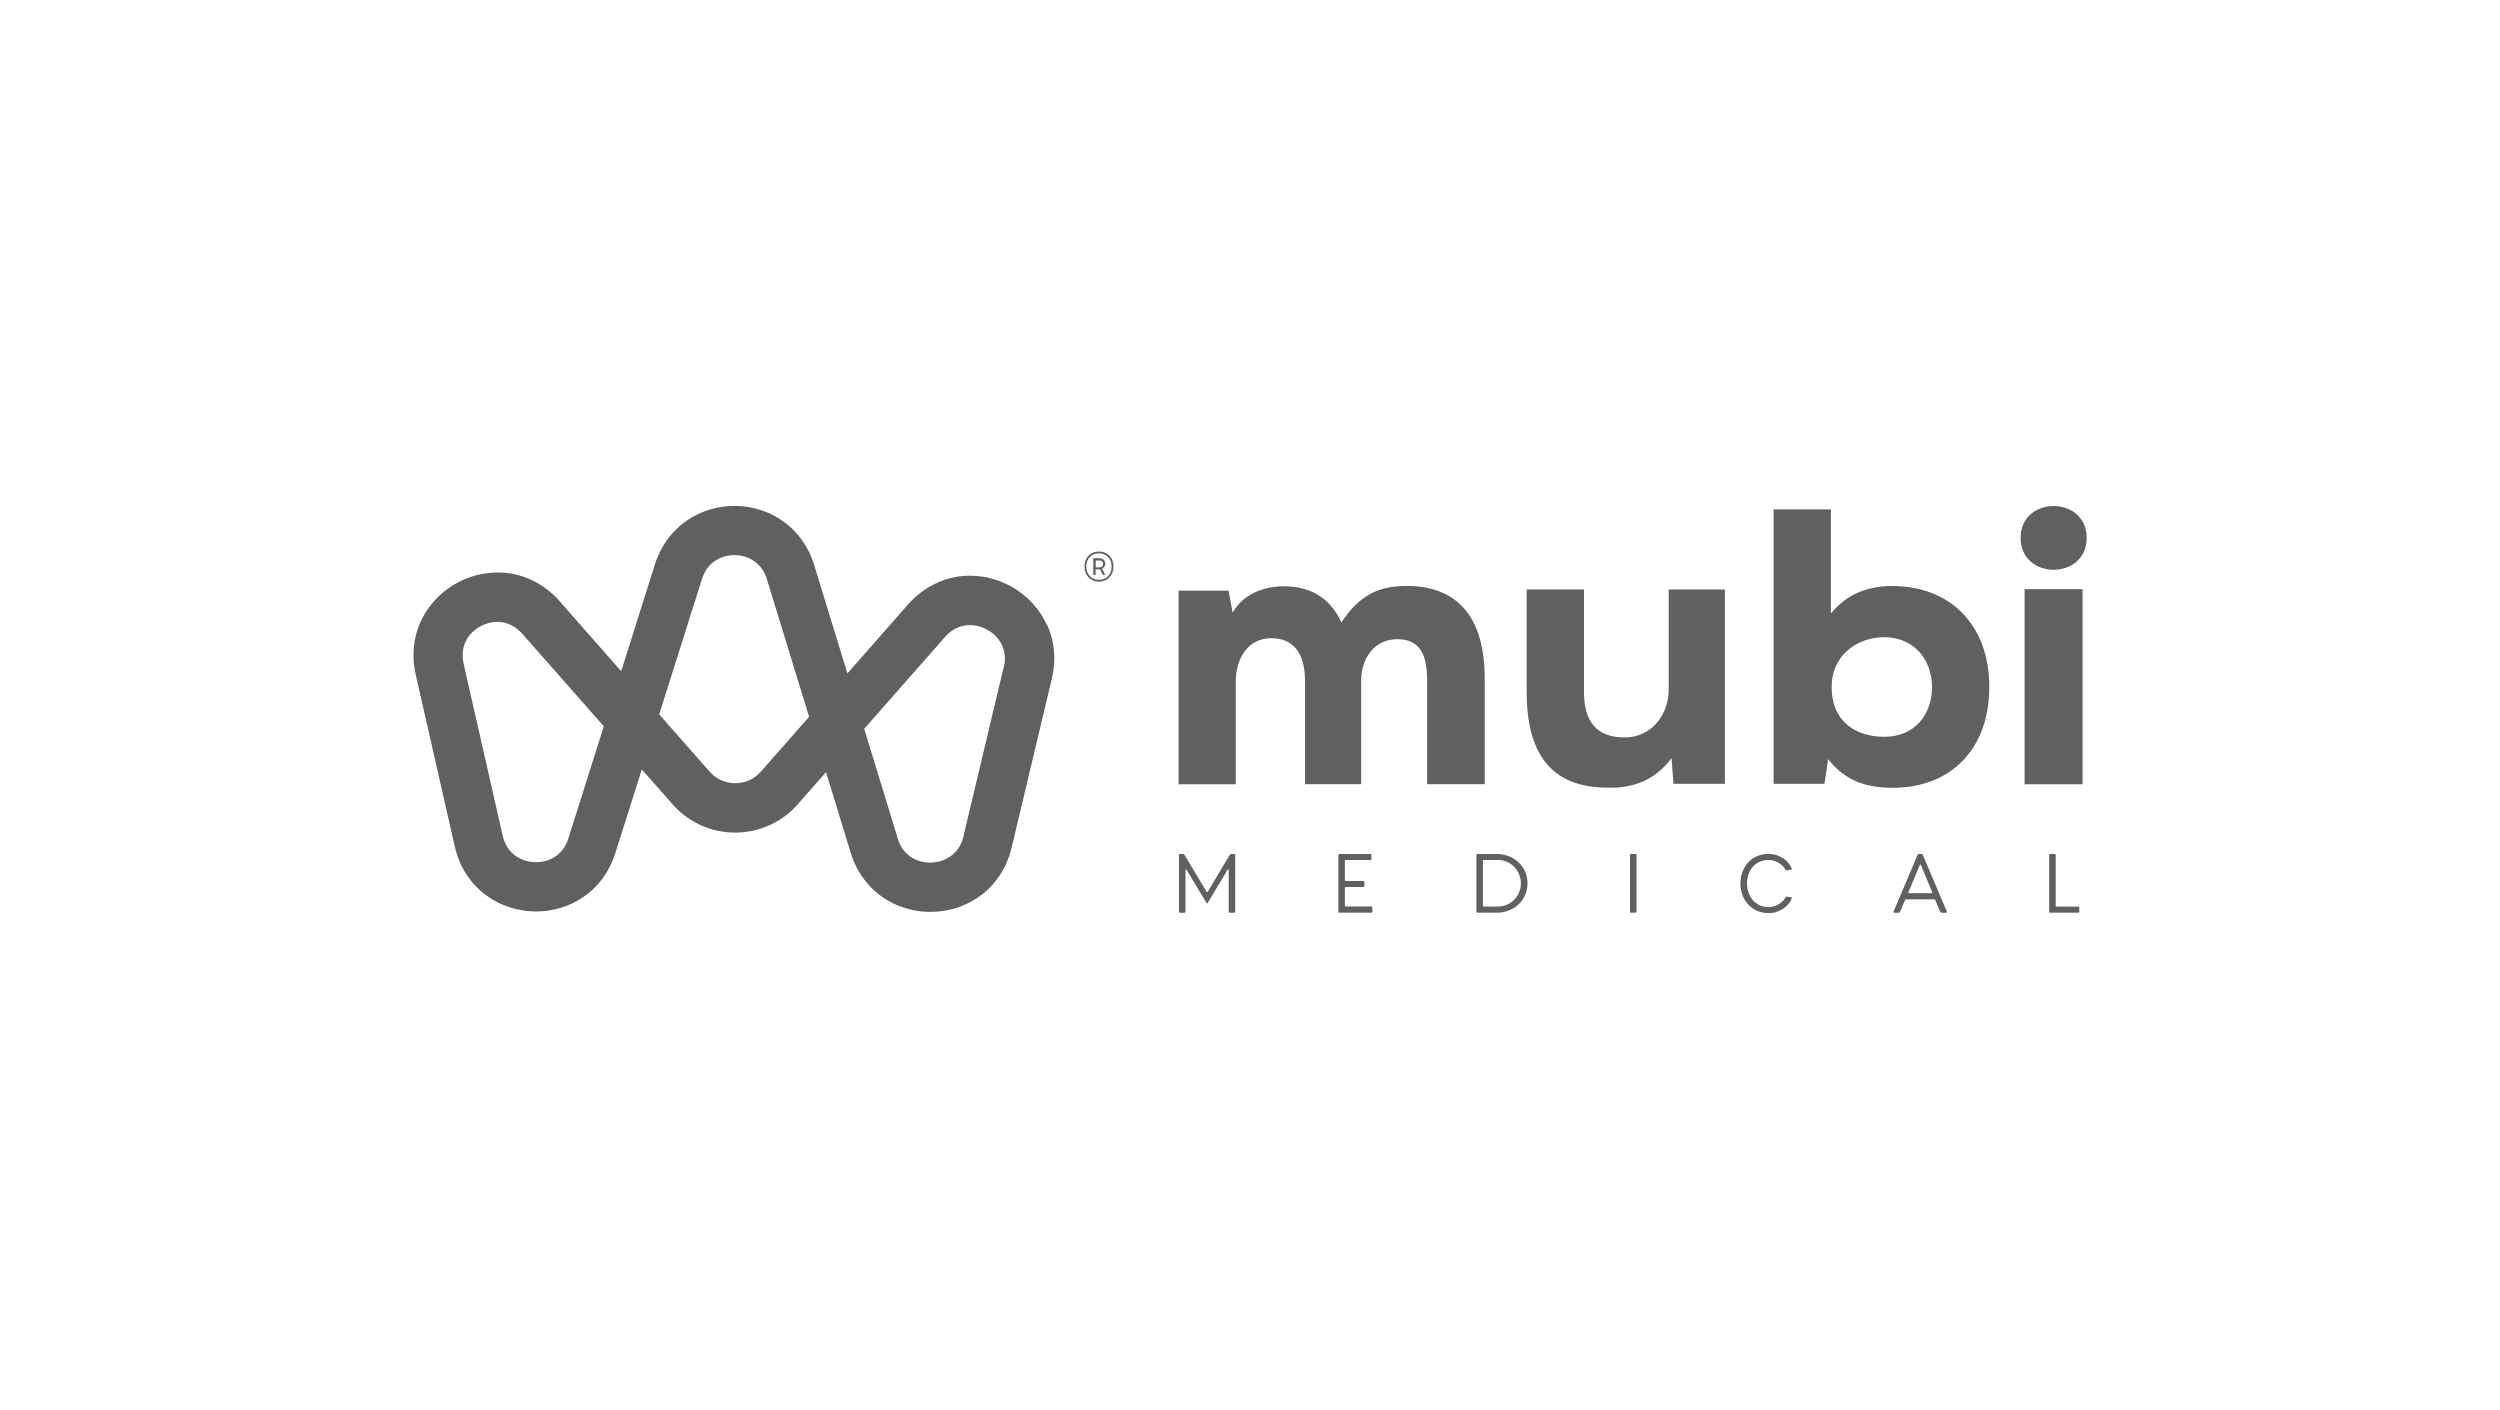 <?xml version="1.0" encoding="UTF-8"?>
<svg id="Capa_1" data-name="Capa 1" xmlns="http://www.w3.org/2000/svg" viewBox="0 0 250 141">
  <defs>
    <style>
      .cls-1 {
        fill: #606060;
      }
    </style>
  </defs>
  <path class="cls-1" d="m130.5,78.43v-10.38c0-2.55-1.03-4.23-3.38-4.23s-3.54,2.08-3.54,4.27v10.34h-5.72v-19.36h5l.4,2.19c1.23-2.11,3.49-2.63,5.16-2.63,2.14,0,4.44.79,5.72,3.61,1.74-2.62,3.61-3.65,6.51-3.65,4.09,0,7.82,2.04,7.82,9.25v10.58h-5.76v-10.46c0-2.43-.68-4.04-2.98-4.04s-3.61,1.92-3.61,4.12v10.38h-5.64,0Z"/>
  <path class="cls-1" d="m158.4,58.95v10.27c0,2.99,1.31,4.52,4.04,4.52,2.65.04,4.43-2.24,4.43-4.76v-10.03h5.62v19.43h-5.14l-.2-2.56c-1.74,2.32-3.96,2.99-6.33,2.95-4.39,0-8.15-1.97-8.15-9.52v-10.3h5.74Z"/>
  <path class="cls-1" d="m183.09,50.95v10.4c1.66-2.04,3.83-2.75,6.12-2.75,5.73,0,9.72,3.81,9.72,10.09s-3.91,10.09-9.64,10.09c-2.45,0-4.66-.55-6.48-2.87l-.36,2.47h-5.09v-27.44h5.73Zm.08,17.75c0,3.69,2.69,4.98,5.25,4.98,3.04,0,4.78-2.2,4.78-4.98s-1.85-4.98-4.78-4.98c-2.61,0-5.25,1.72-5.25,4.98Z"/>
  <path class="cls-1" d="m208.67,53.79c0,4.25-6.61,4.25-6.61,0s6.61-4.25,6.61,0Zm-6.21,24.64h5.8v-19.51h-5.8v19.51Z"/>
  <path class="cls-1" d="m104.68,62.48c-.69-1.52-1.81-2.74-3.15-3.59-1.34-.84-2.9-1.32-4.53-1.32-1.06,0-2.15.21-3.18.66-1.03.45-2.01,1.13-2.85,2.03l-.02.02-6.21,7.06-3.33-10.86c-.29-.95-.72-1.8-1.27-2.55-.81-1.12-1.88-1.96-3.04-2.52-1.16-.55-2.41-.82-3.66-.82-1.65,0-3.32.48-4.75,1.46-.72.49-1.37,1.11-1.91,1.84-.54.74-.98,1.58-1.28,2.52l-3.38,10.71-6.31-7.17-.02-.02c-.84-.9-1.81-1.58-2.85-2.03-1.03-.45-2.12-.66-3.18-.65-2.18,0-4.23.85-5.79,2.29-.78.72-1.44,1.6-1.9,2.62-.46,1.01-.73,2.15-.72,3.35,0,.64.07,1.29.22,1.94l3.91,17.21c.24,1.03.63,1.97,1.17,2.79.8,1.23,1.9,2.17,3.1,2.78,1.21.61,2.53.91,3.85.92,1.64,0,3.31-.47,4.74-1.45.72-.49,1.37-1.11,1.91-1.84.54-.74.98-1.59,1.28-2.53l2.65-8.39,3.21,3.64.02.02c.82.88,1.8,1.55,2.84,2,1.04.44,2.16.66,3.27.66s2.22-.22,3.27-.67c1.04-.45,2.02-1.11,2.83-1.99l.02-.02,2.96-3.36,2.48,8.08c.29.95.72,1.81,1.27,2.55.81,1.12,1.88,1.97,3.04,2.52,1.16.55,2.41.82,3.65.82,1.75,0,3.51-.52,4.99-1.61.74-.54,1.4-1.23,1.94-2.04.54-.81.94-1.74,1.19-2.76l4.03-16.94c.16-.68.24-1.36.24-2.02,0-1.2-.26-2.34-.72-3.35h0Zm-47.84,21.36c-.14.44-.32.78-.54,1.08-.32.43-.72.75-1.18.97-.46.22-.98.33-1.52.33-.76,0-1.51-.24-2.09-.67-.29-.22-.54-.48-.75-.79-.21-.32-.38-.7-.49-1.18l-3.91-17.21c-.07-.3-.1-.59-.1-.85,0-.49.1-.92.28-1.31.26-.58.72-1.1,1.3-1.46.57-.36,1.25-.56,1.9-.56.42,0,.83.08,1.24.26.4.17.79.44,1.18.85l8.22,9.33-3.55,11.23h0Zm19.16-6.59c-.34.36-.73.63-1.14.8-.42.18-.88.27-1.33.27s-.92-.09-1.34-.27c-.42-.18-.81-.44-1.15-.8l-5.12-5.81,4.28-13.55c.14-.43.32-.78.53-1.07.32-.43.72-.75,1.18-.97.46-.22.99-.34,1.52-.34.72,0,1.42.21,1.98.6.28.2.53.43.75.73.22.29.4.64.53,1.08l4.22,13.76-4.9,5.57h0Zm24.37-10.54l-4.03,16.94c-.11.48-.28.85-.5,1.17-.31.48-.72.82-1.21,1.06-.49.25-1.05.38-1.61.38-.72,0-1.41-.21-1.97-.59-.28-.19-.52-.43-.74-.72-.22-.29-.4-.65-.53-1.09l-3.36-10.98,8.16-9.27c.39-.42.78-.68,1.18-.85.4-.17.81-.25,1.24-.25.86,0,1.79.36,2.44.98.33.3.59.66.77,1.05.18.39.28.82.28,1.3,0,.27-.03.56-.11.88h0Z"/>
  <path class="cls-1" d="m109.9,55.15c.86,0,1.45.63,1.45,1.5s-.58,1.51-1.45,1.51-1.45-.63-1.45-1.51.58-1.5,1.45-1.5Zm0,.18c-.72,0-1.27.52-1.27,1.32,0,.8.55,1.33,1.27,1.33s1.26-.52,1.26-1.33-.55-1.32-1.26-1.32Zm-.54,2.16h.18s.02-.01.02-.02v-.52s0-.02.02-.02h.4s.02,0,.02.01l.28.54s.01.01.02.01h.2s.02-.01.01-.03l-.29-.57s0-.03,0-.03c.15-.07.3-.23.3-.49,0-.34-.24-.55-.57-.55h-.6s-.02,0-.02.02v1.62s0,.02.02.02h0Zm.23-.77s-.02,0-.02-.02v-.63s0-.02.02-.02h.36c.19,0,.36.1.36.34s-.2.34-.32.34h-.4Z"/>
  <path class="cls-1" d="m123.09,85.4h.35c.05,0,.08.03.08.08v5.71c0,.05-.03.08-.08.08h-.49c-.05,0-.08-.03-.08-.08v-4.19c0-.07-.06-.1-.1-.04l-2.01,3.34c-.03.05-.08.05-.11,0l-2-3.33c-.04-.06-.1-.04-.1.03v4.19c0,.05-.03.08-.08.08h-.49c-.05,0-.08-.03-.08-.08v-5.71c0-.05.03-.08.08-.08h.34s.08,0,.11.05l2.23,3.73c.03.05.09.05.11,0l2.23-3.73s.07-.05.11-.05h0Z"/>
  <path class="cls-1" d="m137.23,90.75v.44c0,.05-.03.08-.08.08h-3.23c-.05,0-.08-.03-.08-.08v-5.71c0-.05.03-.08.08-.08h3.14c.05,0,.08.03.08.08v.44c0,.05-.03.08-.08.08h-2.49c-.05,0-.08.03-.08.08v1.94c0,.05.03.08.08.08h1.79c.05,0,.08.03.08.08v.44c0,.05-.03.08-.08.08h-1.79c-.05,0-.08.03-.08.08v1.79c0,.05.03.08.08.08h2.57c.05,0,.08.03.08.08Z"/>
  <path class="cls-1" d="m149.7,91.27h-1.98c-.05,0-.08-.03-.08-.08v-5.71c0-.05.03-.08.08-.08h1.98c1.7,0,3.05,1.26,3.05,2.94s-1.36,2.93-3.05,2.93Zm.03-5.27h-1.36c-.05,0-.08.03-.08.08v4.5c0,.05.03.08.08.08h1.36c1.47,0,2.36-1.18,2.36-2.33s-.89-2.34-2.36-2.34Z"/>
  <path class="cls-1" d="m163.57,91.27h-.49c-.05,0-.08-.03-.08-.08v-5.71c0-.05.03-.08.08-.08h.49c.05,0,.08.03.08.08v5.71c0,.05-.03.08-.08.08Z"/>
  <path class="cls-1" d="m178.67,89.66l.47.07c.05.01.04.07.03.11-.25.74-1.18,1.47-2.31,1.47-1.76,0-2.82-1.41-2.82-2.97s1.06-2.95,2.82-2.95c1.13,0,2.06.73,2.31,1.47,0,.04.03.09-.03.1l-.47.07c-.05,0-.09.02-.11-.03-.13-.34-.78-1-1.71-1-1.3,0-2.15,1.02-2.15,2.34s.85,2.37,2.15,2.37c.94,0,1.58-.67,1.71-1,.02-.06.07-.04.11-.03h0Z"/>
  <path class="cls-1" d="m191.88,85.4h.29s.08.02.1.06l2.42,5.71c.02.06,0,.1-.06.1h-.49s-.08-.02-.1-.06l-.52-1.22s-.05-.06-.09-.06h-2.82s-.08.02-.1.06l-.52,1.22s-.05.06-.09.06h-.49c-.06,0-.08-.04-.06-.1l2.42-5.71s.06-.06.1-.06h.01Zm-.98,3.92h2.26c.06,0,.08-.04.06-.1l-1.13-2.71c-.02-.06-.09-.06-.11,0l-1.14,2.71c-.02.06,0,.1.06.1Z"/>
  <path class="cls-1" d="m207.93,90.75v.44c0,.05-.03.08-.08.08h-2.85c-.05,0-.08-.03-.08-.08v-5.71c0-.05.03-.08.08-.08h.49c.05,0,.08.03.08.08v5.1c0,.05.03.08.08.08h2.19c.05,0,.08.03.08.08h0Z"/>
</svg>